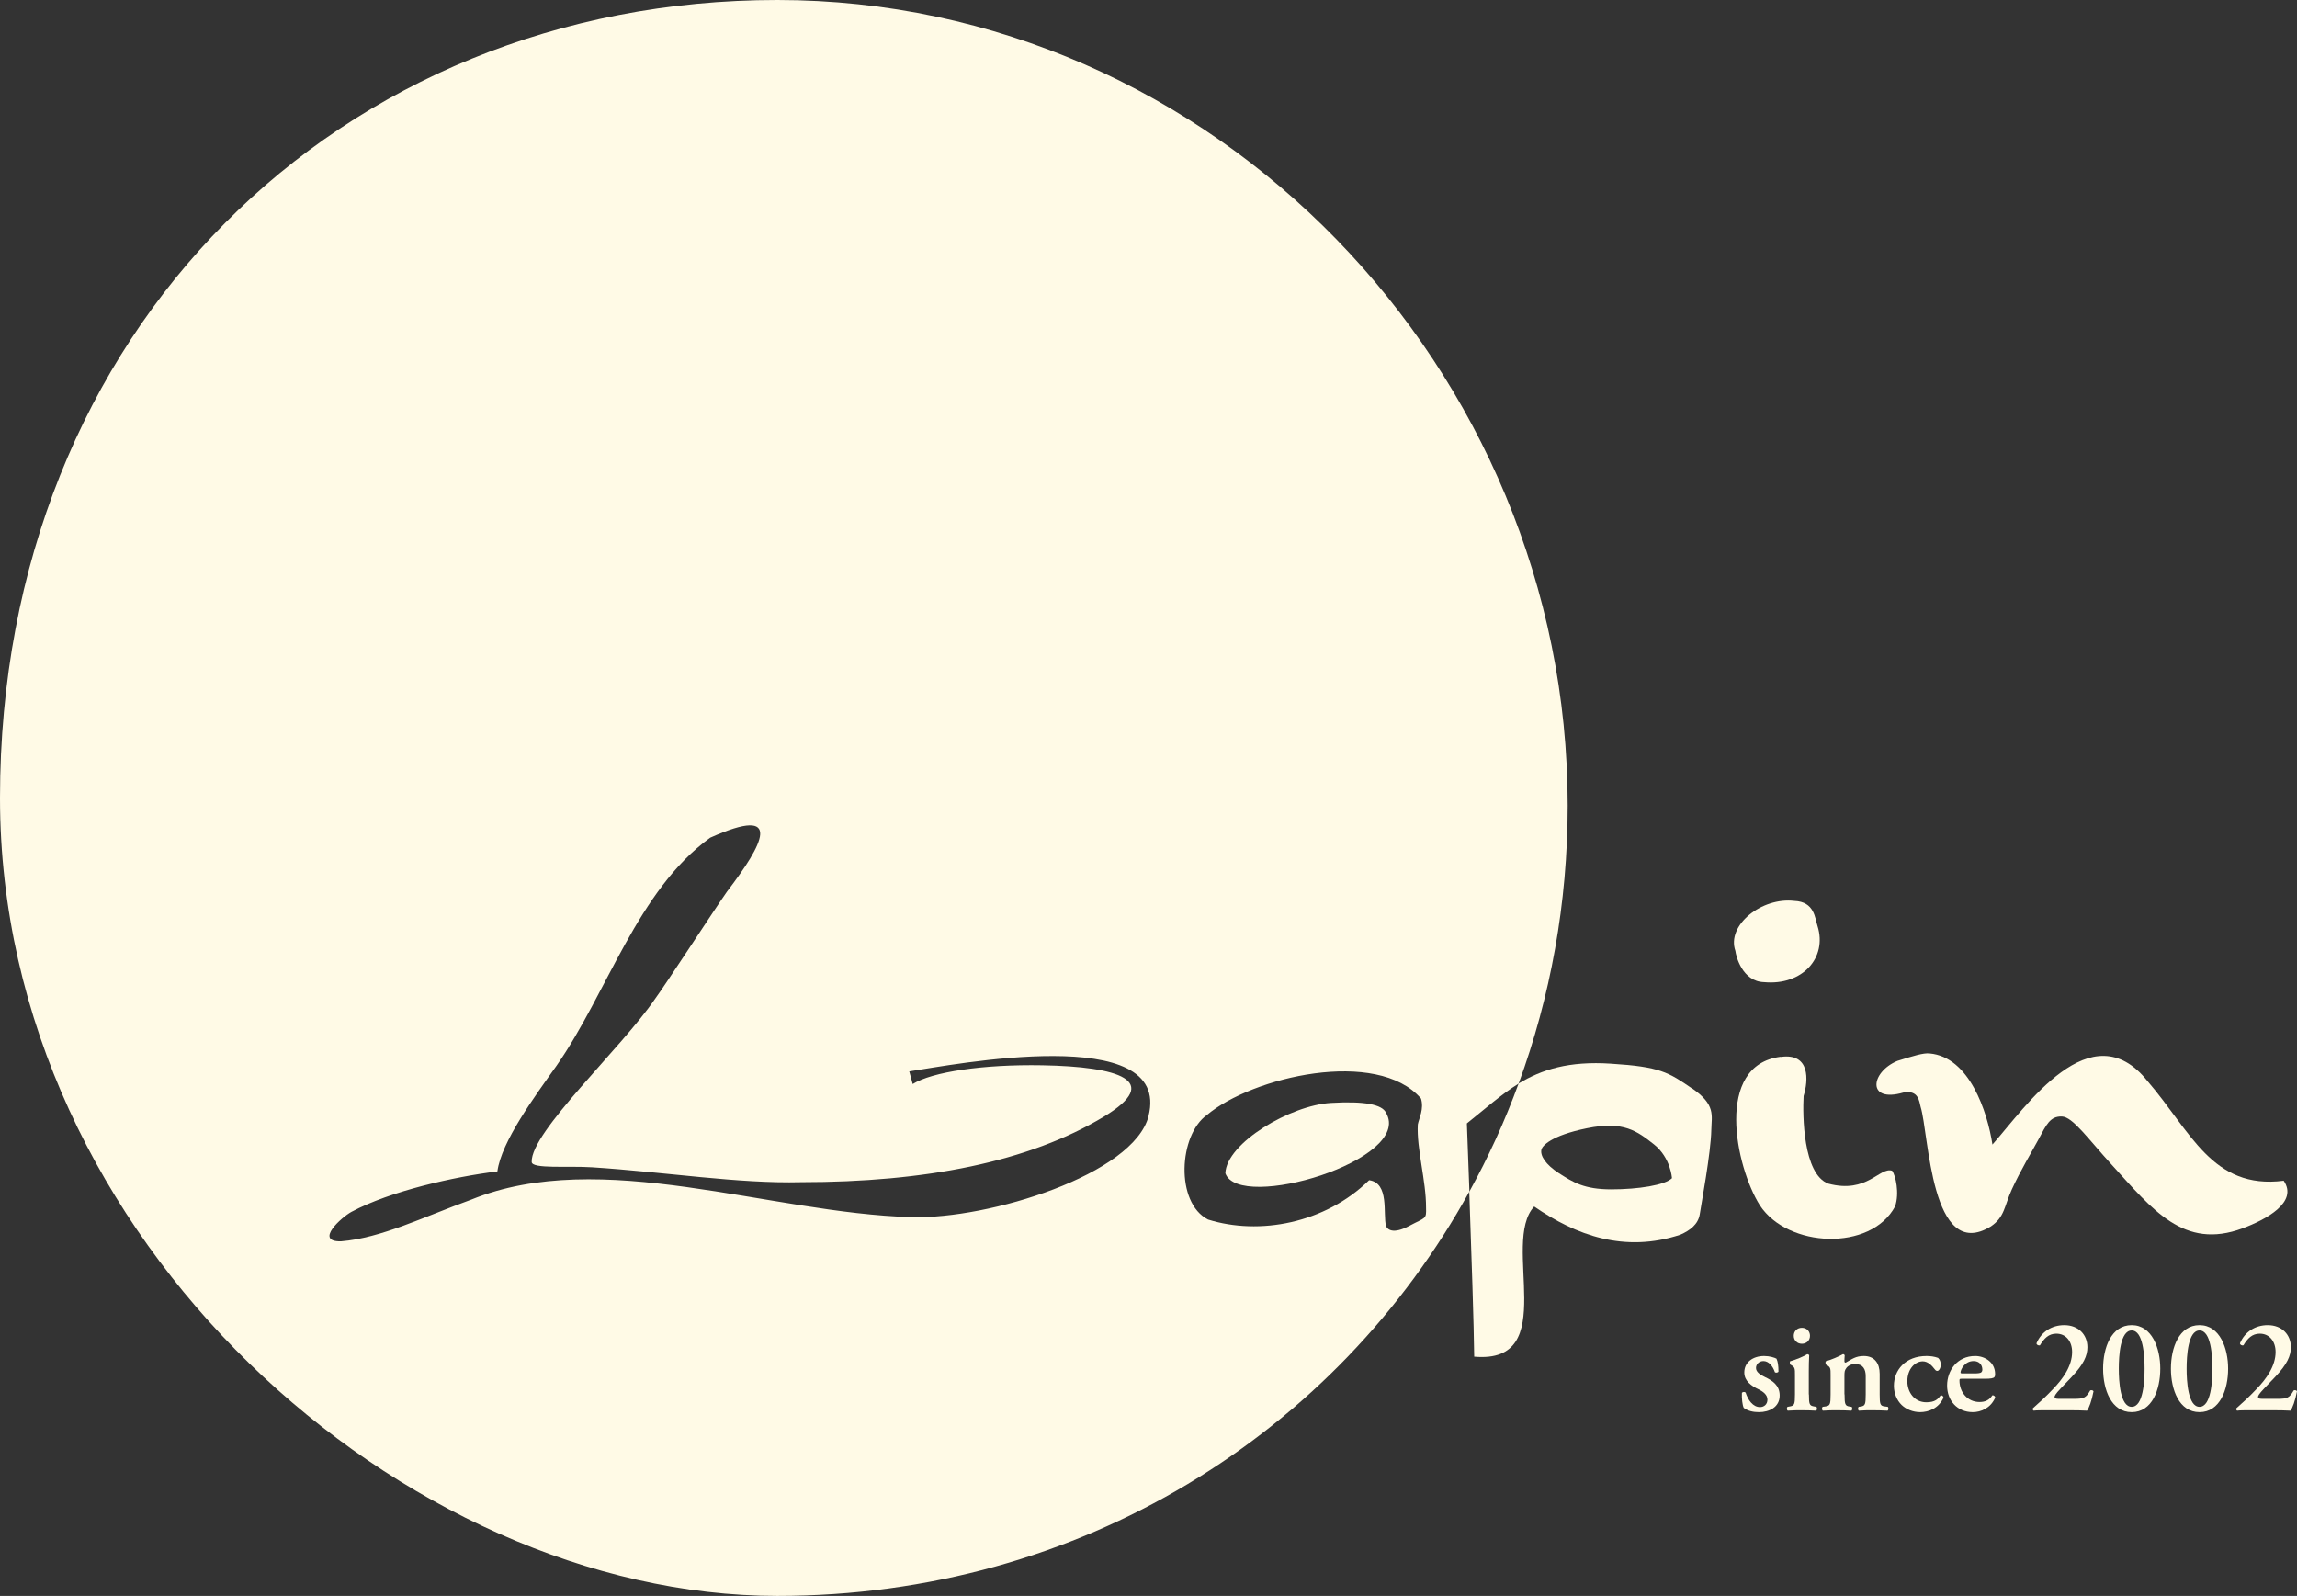 <?xml version="1.0" encoding="UTF-8"?>
<svg id="_レイヤー_2" data-name="レイヤー 2" xmlns="http://www.w3.org/2000/svg" viewBox="0 0 172.72 120">
  <rect x="0" y="0" width="172.72" height="120" fill="#333333" stroke="none"/>
  <defs>
    <style>
      .cls-1 {
        fill: #fff;
      }

      .cls-1, .cls-2 {
        stroke-width: 0px;
      }

      .cls-2 {
        fill: #fffae6;
      }
    </style>
  </defs>
  <g id="_レイヤー_1-2" data-name="レイヤー 1">
    <path class="cls-2" d="m100.09,82.93c-3.03.16-7.87,3.01-7.95,5.29,1.03,2.92,14.16-1,12.08-4.55-.29-.62-1.6-.89-4.14-.74"/>
    <path class="cls-2" d="m127.24,81.85c-1.79-1.23-2.41-1.64-6.1-1.87-3.17-.21-5.21.44-6.95,1.49-1.03,2.82-2.27,5.54-3.71,8.14.16,4.45.35,10.16.37,12.4,6.56.58,1.97-8.56,4.51-11.29,3.13,2.16,6.79,3.51,10.99,2.12.73-.32,1.34-.78,1.46-1.53.11-.74.84-4.64.87-6.35.02-1.09.35-1.89-1.44-3.12m-6.08,7.59c-2.05,0-2.88-.54-3.93-1.21-1.04-.67-1.44-1.35-1.32-1.8.07-.25.68-1.03,3.43-1.59,2.75-.56,3.76.22,5.03,1.22,1.26,1,1.35,2.54,1.35,2.54-.52.52-2.52.84-4.57.84"/>
    <path class="cls-2" d="m110.3,84.47c1.38-1.1,2.55-2.16,3.89-2.99,2.39-6.51,3.69-13.55,3.69-20.91C117.88,27.75,91.27,0,58.45,0S0,24.73,0,60c0,33.37,30.5,60,58.45,60,22.85,0,42.05-12.27,52.04-30.41-.08-2.22-.15-4.13-.19-5.12m-23.93-.56c-1.12,4.4-11.98,7.77-17.83,7.61-10.71-.3-23.34-5.29-33.1-1.32-3.64,1.32-6.77,2.89-9.81,3.14-2.01.03.06-1.82.8-2.22,2.94-1.57,7.72-2.64,10.97-3.04.3-2.25,2.8-5.62,4.45-7.95,3.82-5.47,6.08-13.19,11.55-17.14,5.63-2.52,3.98.5,1.26,4.06-.91,1.29-4.66,7.06-5.4,8.05-2.52,3.71-9.37,10.02-9.28,12.27.02.54,2.69.28,4.55.4,5.55.36,10.98,1.24,15.71,1.12,9.3,0,17.1-1.51,22.77-4.93,4.46-2.7,1.1-3.76-4.64-3.86-4.44-.08-8.29.5-9.74,1.41l-.26-.95c3.14-.47,19.79-3.73,17.99,3.36m19.6,8.26c-1.24.66-1.65.25-1.74,0-.24-.9.27-3.23-1.27-3.44-3.32,3.26-8.27,4.16-12.11,2.96-2.49-1.27-2.2-6.37-.09-7.86,3.41-2.88,12.8-5.05,16.1-1.24.24.8-.15,1.48-.24,1.95-.1,1.82.63,4.23.62,6.26.03.89-.03.71-1.27,1.37"/>
    <path class="cls-1" d="m110.66,89.27c.17-.31.33-.63.5-.95-.16.32-.33.63-.5.95"/>
    <path class="cls-1" d="m111.88,86.9c.15-.3.29-.6.44-.91-.14.31-.29.61-.44.91"/>
    <path class="cls-1" d="m113.09,84.25c.09-.22.19-.43.28-.65-.09.22-.19.43-.28.65"/>
    <path class="cls-2" d="m133.91,79.47c2.22-.31,2.07,1.78,1.71,2.94-.08,1.42-.05,5.88,1.86,6.59,2.93.78,3.85-1.28,4.8-.97.26.37.56,1.68.22,2.68-1.82,3.4-8.07,3.13-10.17-.08-1.83-2.9-3.43-10.55,1.56-11.17"/>
    <path class="cls-2" d="m134.92,67.74c1.53.06,1.55,1.3,1.75,1.9.74,2.37-1.13,4.48-4.02,4.21-1.64-.04-2.12-1.97-2.16-2.35-.68-1.93,1.98-4.05,4.43-3.76"/>
    <path class="cls-2" d="m145.09,79.21c3,.26,4.35,4.39,4.73,6.85,2.51-2.84,7.41-10.08,11.66-4.77,3.25,3.76,4.86,8.18,10.24,7.49,1.12,1.63-1.37,2.94-3.09,3.58-4.43,1.64-6.77-1.41-9.83-4.77-1.81-1.98-2.94-3.61-3.76-3.64-.89-.03-1.18.64-1.74,1.69-.56,1.04-1.37,2.36-2.03,3.81-.57,1.25-.52,2.05-1.56,2.76-4.54,2.8-4.66-6.98-5.29-8.98-.11-.41-.15-1.3-1.3-1.08-2.76.8-2.48-1.53-.45-2.38,1.19-.37,1.95-.61,2.42-.56"/>
    <g>
      <path class="cls-2" d="m131.12,105.86c-.1-.19-.16-.7-.14-1.13.06-.08.21-.09.28-.02.18.56.55,1.09,1.08,1.09.31,0,.56-.21.56-.56,0-.37-.33-.61-.68-.78-.52-.25-1.06-.62-1.06-1.26,0-.78.66-1.24,1.49-1.24.41,0,.79.12.93.2.1.21.15.52.15.97-.03.08-.2.11-.27.05-.15-.46-.47-.84-.86-.84-.32,0-.56.23-.56.52s.29.5.67.68c.54.26,1.11.6,1.11,1.39,0,.87-.77,1.25-1.56,1.25-.41,0-.82-.08-1.14-.32Z"/>
      <path class="cls-2" d="m136.02,104.85c0,.74.04.84.38.9l.18.03c.07.07.06.25-.02.29-.37-.02-.71-.03-1.08-.03-.33,0-.67,0-1.05.03-.08-.04-.09-.22-.02-.29l.18-.03c.34-.06.38-.16.38-.9v-1.47c0-.45,0-.57-.25-.72l-.12-.07s-.03-.18,0-.23c.52-.15,1.02-.37,1.3-.54.06.01.11.03.14.08-.02.33-.03.81-.03,1.22v1.73Zm-1.14-4.41c0-.34.25-.6.61-.6s.61.26.61.6-.25.6-.61.6-.61-.26-.61-.6Z"/>
      <path class="cls-2" d="m138.7,104.85c0,.74.04.86.38.91l.15.02c.07.07.06.25-.02.29-.35-.02-.69-.03-1.06-.03-.32,0-.66,0-1.08.03-.08-.04-.09-.22-.02-.29l.22-.03c.34-.05.38-.16.38-.9v-1.47c0-.45,0-.57-.25-.72l-.12-.07s-.03-.18,0-.23c.43-.12.98-.36,1.3-.54.07,0,.11.04.13.08-.02.19-.02.38-.02.46,0,.07.03.09.09.1.47-.26.75-.5,1.37-.5.81,0,1.19.56,1.19,1.34v1.55c0,.74.04.86.38.9l.23.03c.07.07.06.25-.02.29-.42-.02-.76-.03-1.13-.03-.33,0-.67,0-1.02.03-.08-.04-.09-.22-.02-.29l.15-.02c.34-.05.38-.17.38-.91v-1.38c0-.51-.2-.91-.8-.91-.31,0-.56.16-.66.31-.13.18-.14.27-.14.64v1.34Z"/>
      <path class="cls-2" d="m145.73,102.1c.13.12.2.28.2.51,0,.32-.17.47-.25.47-.07,0-.12-.02-.19-.11-.22-.29-.52-.61-.91-.61-.57,0-1.16.56-1.16,1.5,0,.81.52,1.58,1.43,1.58.65,0,.88-.24,1.08-.53.09,0,.2.06.21.18-.36.81-1.13,1.09-1.76,1.09-.53,0-1.05-.21-1.39-.54-.35-.34-.58-.86-.58-1.44,0-1.17.85-2.24,2.46-2.24.29,0,.58.04.86.14Z"/>
      <path class="cls-2" d="m147.55,103.67c-.19,0-.21,0-.21.13,0,.9.62,1.62,1.51,1.62.4,0,.73-.13.96-.5.1-.03.21.07.22.16-.34.8-1.08,1.1-1.69,1.1-1.16,0-1.93-.86-1.93-2s.77-2.22,2.11-2.22c.74,0,1.5.48,1.5,1.35,0,.09,0,.15-.05.23-.06.09-.29.13-.69.13h-1.73Zm.92-.4c.29,0,.42-.03.49-.07.06-.04.1-.12.1-.21,0-.36-.23-.65-.66-.65-.67,0-.98.65-.98.86,0,.04.02.07.14.07h.91Z"/>
      <path class="cls-2" d="m155.97,105.18c.72,0,.89-.08,1.2-.63.07-.04.21-.02.25.06-.14.74-.34,1.26-.49,1.46-.39-.02-.8-.03-1.26-.03h-1.65c-.56,0-.89,0-1.1.03-.06-.04-.09-.1-.06-.18.54-.48.89-.79,1.5-1.43.76-.78,1.45-1.75,1.45-2.8,0-.8-.46-1.38-1.19-1.38-.57,0-.92.36-1.23.88-.12.02-.24-.03-.26-.15.37-.88,1.16-1.37,2.09-1.37,1.07,0,1.74.72,1.74,1.66,0,.64-.28,1.28-1.18,2.23l-.82.86c-.43.45-.47.58-.47.65,0,.08.05.14.31.14h1.17Z"/>
      <path class="cls-2" d="m162.44,102.91c0,1.57-.61,3.27-2.15,3.27s-2.15-1.7-2.15-3.27.61-3.27,2.15-3.27,2.15,1.76,2.15,3.27Zm-3.12,0c0,.94.1,2.87.97,2.87s.97-1.93.97-2.87-.1-2.87-.97-2.87-.97,1.93-.97,2.87Z"/>
      <path class="cls-2" d="m167.54,102.91c0,1.57-.61,3.27-2.15,3.27s-2.15-1.7-2.15-3.27.61-3.27,2.15-3.27,2.15,1.76,2.15,3.27Zm-3.12,0c0,.94.1,2.87.97,2.87s.97-1.93.97-2.87-.1-2.87-.97-2.87-.97,1.93-.97,2.87Z"/>
      <path class="cls-2" d="m171.27,105.18c.72,0,.89-.08,1.2-.63.07-.04.21-.02.25.06-.14.74-.34,1.26-.49,1.46-.39-.02-.8-.03-1.26-.03h-1.65c-.56,0-.89,0-1.1.03-.06-.04-.09-.1-.06-.18.54-.48.89-.79,1.5-1.43.76-.78,1.45-1.75,1.45-2.8,0-.8-.46-1.38-1.19-1.38-.57,0-.92.36-1.23.88-.12.02-.24-.03-.26-.15.37-.88,1.16-1.37,2.09-1.37,1.07,0,1.74.72,1.74,1.66,0,.64-.28,1.28-1.18,2.23l-.82.86c-.43.45-.47.58-.47.65,0,.08.05.14.31.14h1.17Z"/>
    </g>
  </g>
</svg>
